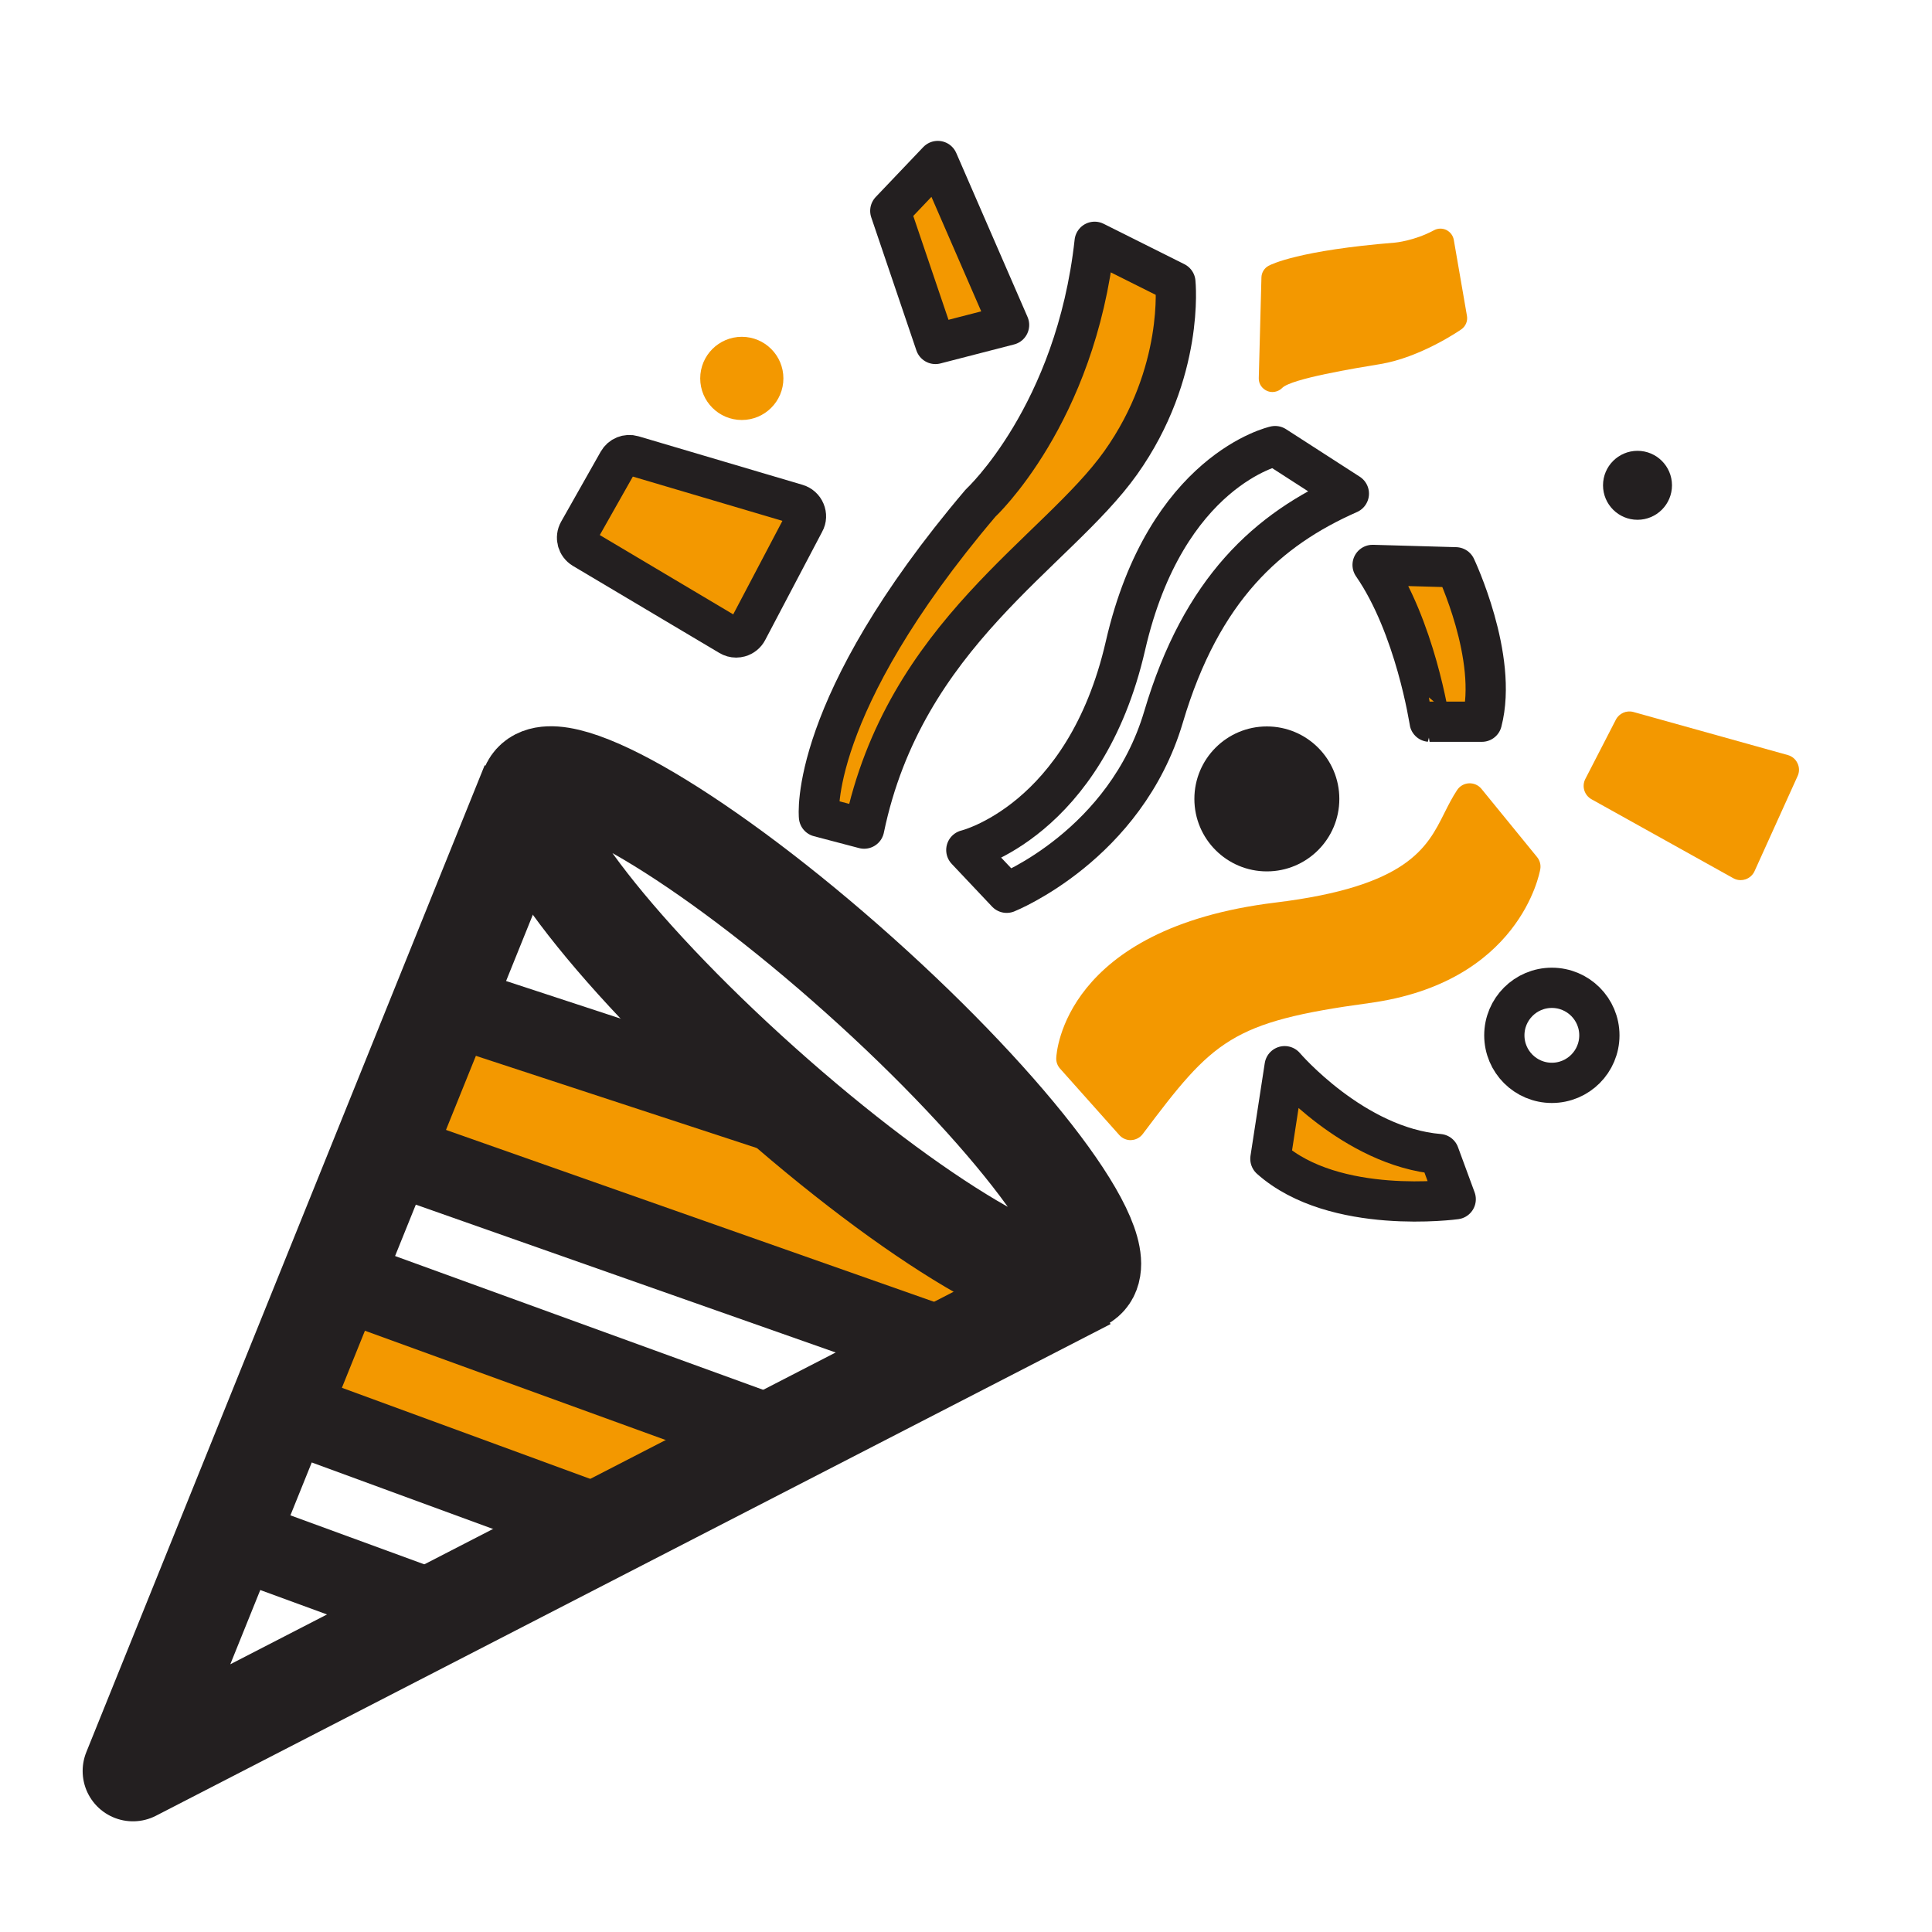 <?xml version="1.0" encoding="utf-8"?>
<!-- Generator: Adobe Illustrator 16.0.0, SVG Export Plug-In . SVG Version: 6.00 Build 0)  -->
<!DOCTYPE svg PUBLIC "-//W3C//DTD SVG 1.1//EN" "http://www.w3.org/Graphics/SVG/1.1/DTD/svg11.dtd">
<svg version="1.1" id="圖層_1" xmlns="http://www.w3.org/2000/svg" xmlns:xlink="http://www.w3.org/1999/xlink" x="0px" y="0px"
	 width="72px" height="72px" viewBox="0 0 72 72" enable-background="new 0 0 72 72" xml:space="preserve">
<g>
	<rect fill="none" width="72" height="72"/>
	<g>
		<g>
			<polygon fill="#F39800" points="12.042,47.695 28.492,54.248 24.079,56.656 10.304,51.707 			"/>
			<path fill="#F39800" d="M16.321,37.531l13.248,4.373c0,0,5.689,5.773,8.766,6.844l-3.958,1.088l-19.928-6.955L16.321,37.531z"/>
			<g>
				<path fill="none" stroke="#231F20" stroke-width="3.75" stroke-miterlimit="10" d="M32.019,36.34
					c5.69,5.089,9.481,10.132,8.471,11.261c-1.011,1.127-6.44-2.084-12.129-7.176c-5.689-5.087-9.481-10.129-8.471-11.259
					C20.898,28.038,26.329,31.25,32.019,36.34z"/>
				<polyline fill="none" stroke="#231F20" stroke-width="3.75" stroke-linejoin="round" stroke-miterlimit="10" points="
					19.8,29.222 4.955,66 40.529,47.678 				"/>
			</g>
			<g>
				<line fill="none" stroke="#231F20" stroke-width="3" stroke-miterlimit="10" x1="29.335" y1="41.576" x2="16.146" y2="37.248"/>
				<line fill="none" stroke="#231F20" stroke-width="3" stroke-miterlimit="10" x1="13.913" y1="42.746" x2="35.178" y2="50.234"/>
				<line fill="none" stroke="#231F20" stroke-width="3" stroke-miterlimit="10" x1="12.407" y1="47.563" x2="28.592" y2="53.445"/>
				<line fill="none" stroke="#231F20" stroke-width="3" stroke-miterlimit="10" x1="10.436" y1="52.471" x2="22.471" y2="56.885"/>
				<line fill="none" stroke="#231F20" stroke-width="3" stroke-miterlimit="10" x1="8.84" y1="57.344" x2="15.835" y2="59.904"/>
			</g>
		</g>
		<g>
			<path fill="#F39800" d="M47.875,39.734c0,0,3.888,3.932,6.163,3.396l0.212,1.561c0,0-5.171,0.961-6.906-1.506L47.875,39.734z"/>
			<path fill="#F39800" d="M40.794,9.011l3.009,1.505c0,0,1.274,4.263-4.477,9.611c-5.752,5.35-6.621,9.068-7.122,10.753
				l-1.683-0.443c0,0,0.514-4.559,5.461-11.247C35.982,19.191,40.119,14.478,40.794,9.011z"/>
			
				<path fill="none" stroke="#231F20" stroke-width="1.5" stroke-linecap="round" stroke-linejoin="round" stroke-miterlimit="10" d="
				M40.794,9.011l3.009,1.505c0,0,0.354,3.364-2.036,6.729c-2.391,3.364-8.058,6.375-9.563,13.635l-1.683-0.443
				c0,0-0.442-4.072,6.021-11.688C36.542,18.749,40.084,15.475,40.794,9.011z"/>
			
				<path fill="none" stroke="#231F20" stroke-width="1.5" stroke-linecap="round" stroke-linejoin="round" stroke-miterlimit="10" d="
				M47.875,39.734c0,0,2.568,3.01,5.756,3.275l0.619,1.682c0,0-4.515,0.621-6.906-1.506L47.875,39.734z"/>
			
				<path fill="none" stroke="#231F20" stroke-width="1.5" stroke-linecap="round" stroke-linejoin="round" stroke-miterlimit="10" d="
				M50.268,18.396l-2.747-1.771c0,0-4.072,0.886-5.578,7.437c-1.503,6.553-5.931,7.616-5.931,7.616l1.504,1.593
				c0,0,4.427-1.77,5.845-6.552C44.777,21.938,47.256,19.724,50.268,18.396z"/>
			<path fill="#231F20" d="M47.256,10.427"/>
			<circle fill="#F39800" cx="27.645" cy="14.102" r="1.55"/>
			<circle fill="#231F20" cx="47.212" cy="29.773" r="2.701"/>
			<circle fill="#231F20" cx="61.025" cy="18.086" r="1.285"/>
			<circle fill="none" stroke="#231F20" stroke-width="1.5" stroke-miterlimit="10" cx="57.833" cy="38.584" r="1.771"/>
			<path fill="#F39800" d="M57.282,31.94l-2.072-2.541c-0.113-0.139-0.286-0.215-0.465-0.207s-0.344,0.102-0.442,0.25
				c-0.185,0.28-0.334,0.576-0.478,0.863c-0.64,1.28-1.363,2.731-6.293,3.331c-7.884,0.961-8.16,5.595-8.169,5.792
				c-0.006,0.146,0.045,0.289,0.144,0.398l2.207,2.475c0.107,0.119,0.26,0.189,0.421,0.189c0.007,0,0.015-0.002,0.024-0.002
				c0.167-0.008,0.325-0.09,0.427-0.225c2.628-3.5,3.284-4.18,8.435-4.881c5.593-0.757,6.352-4.82,6.381-4.992
				C57.429,32.233,57.387,32.067,57.282,31.94z"/>
			<path fill="#F39800" d="M54.669,11.771l-0.49-2.831c-0.028-0.16-0.131-0.296-0.277-0.369c-0.147-0.071-0.317-0.068-0.461,0.01
				c-0.746,0.4-1.449,0.46-1.458,0.461c-3.566,0.288-4.604,0.807-4.711,0.865c-0.156,0.087-0.258,0.252-0.262,0.432l-0.099,3.758
				c-0.006,0.207,0.122,0.391,0.313,0.473c0.062,0.026,0.129,0.039,0.193,0.039c0.136,0,0.272-0.055,0.369-0.154
				c0.344-0.345,2.74-0.737,3.643-0.885c1.508-0.247,2.971-1.254,3.031-1.297C54.622,12.16,54.703,11.963,54.669,11.771z"/>
			<path fill="#F39800" d="M66.988,28.446c-0.068-0.15-0.199-0.262-0.361-0.307l-5.75-1.604c-0.262-0.073-0.536,0.047-0.659,0.286
				l-1.137,2.208c-0.141,0.272-0.038,0.607,0.23,0.757l5.283,2.942c0.085,0.049,0.181,0.072,0.275,0.072
				c0.061,0,0.12-0.01,0.179-0.029c0.149-0.05,0.274-0.16,0.339-0.305l1.605-3.545C67.062,28.771,67.061,28.596,66.988,28.446z"/>
			<g>
				<path fill="#F39800" d="M29.998,19.058c-0.054-0.13-0.165-0.229-0.3-0.27l-6.113-1.809c-0.212-0.062-0.437,0.029-0.545,0.221
					l-1.474,2.607c-0.127,0.224-0.051,0.507,0.17,0.639l5.457,3.244c0.073,0.044,0.155,0.067,0.241,0.067
					c0.044,0,0.087-0.007,0.129-0.018c0.125-0.036,0.229-0.12,0.289-0.235l2.128-4.044C30.05,19.337,30.054,19.188,29.998,19.058z"
					/>
				<path fill="none" stroke="#231F20" stroke-width="1.5" stroke-miterlimit="10" d="M29.998,19.058
					c-0.054-0.13-0.165-0.229-0.3-0.27l-6.113-1.809c-0.212-0.062-0.437,0.029-0.545,0.221l-1.474,2.607
					c-0.127,0.224-0.051,0.507,0.17,0.639l5.457,3.244c0.073,0.044,0.155,0.067,0.241,0.067c0.044,0,0.087-0.007,0.129-0.018
					c0.125-0.036,0.229-0.12,0.289-0.235l2.128-4.044C30.05,19.337,30.054,19.188,29.998,19.058z"/>
			</g>
			<g>
				<path fill="#F39800" d="M51.153,21.053l3.097,0.088c0,0,1.596,3.364,0.975,5.755h-1.948
					C53.276,26.896,52.746,23.354,51.153,21.053z"/>
				
					<path fill="none" stroke="#231F20" stroke-width="1.5" stroke-linecap="round" stroke-linejoin="round" stroke-miterlimit="10" d="
					M51.153,21.053l3.097,0.088c0,0,1.596,3.364,0.975,5.755h-1.948C53.276,26.896,52.746,23.354,51.153,21.053z"/>
			</g>
			<g>
				<polygon fill="#F39800" points="33.179,7.859 34.949,6 37.605,12.11 34.861,12.818 				"/>
				
					<polygon fill="none" stroke="#231F20" stroke-width="1.5" stroke-linecap="round" stroke-linejoin="round" stroke-miterlimit="10" points="
					33.179,7.859 34.949,6 37.605,12.11 34.861,12.818 				"/>
			</g>
		</g>
	</g>
</g>
</svg>
